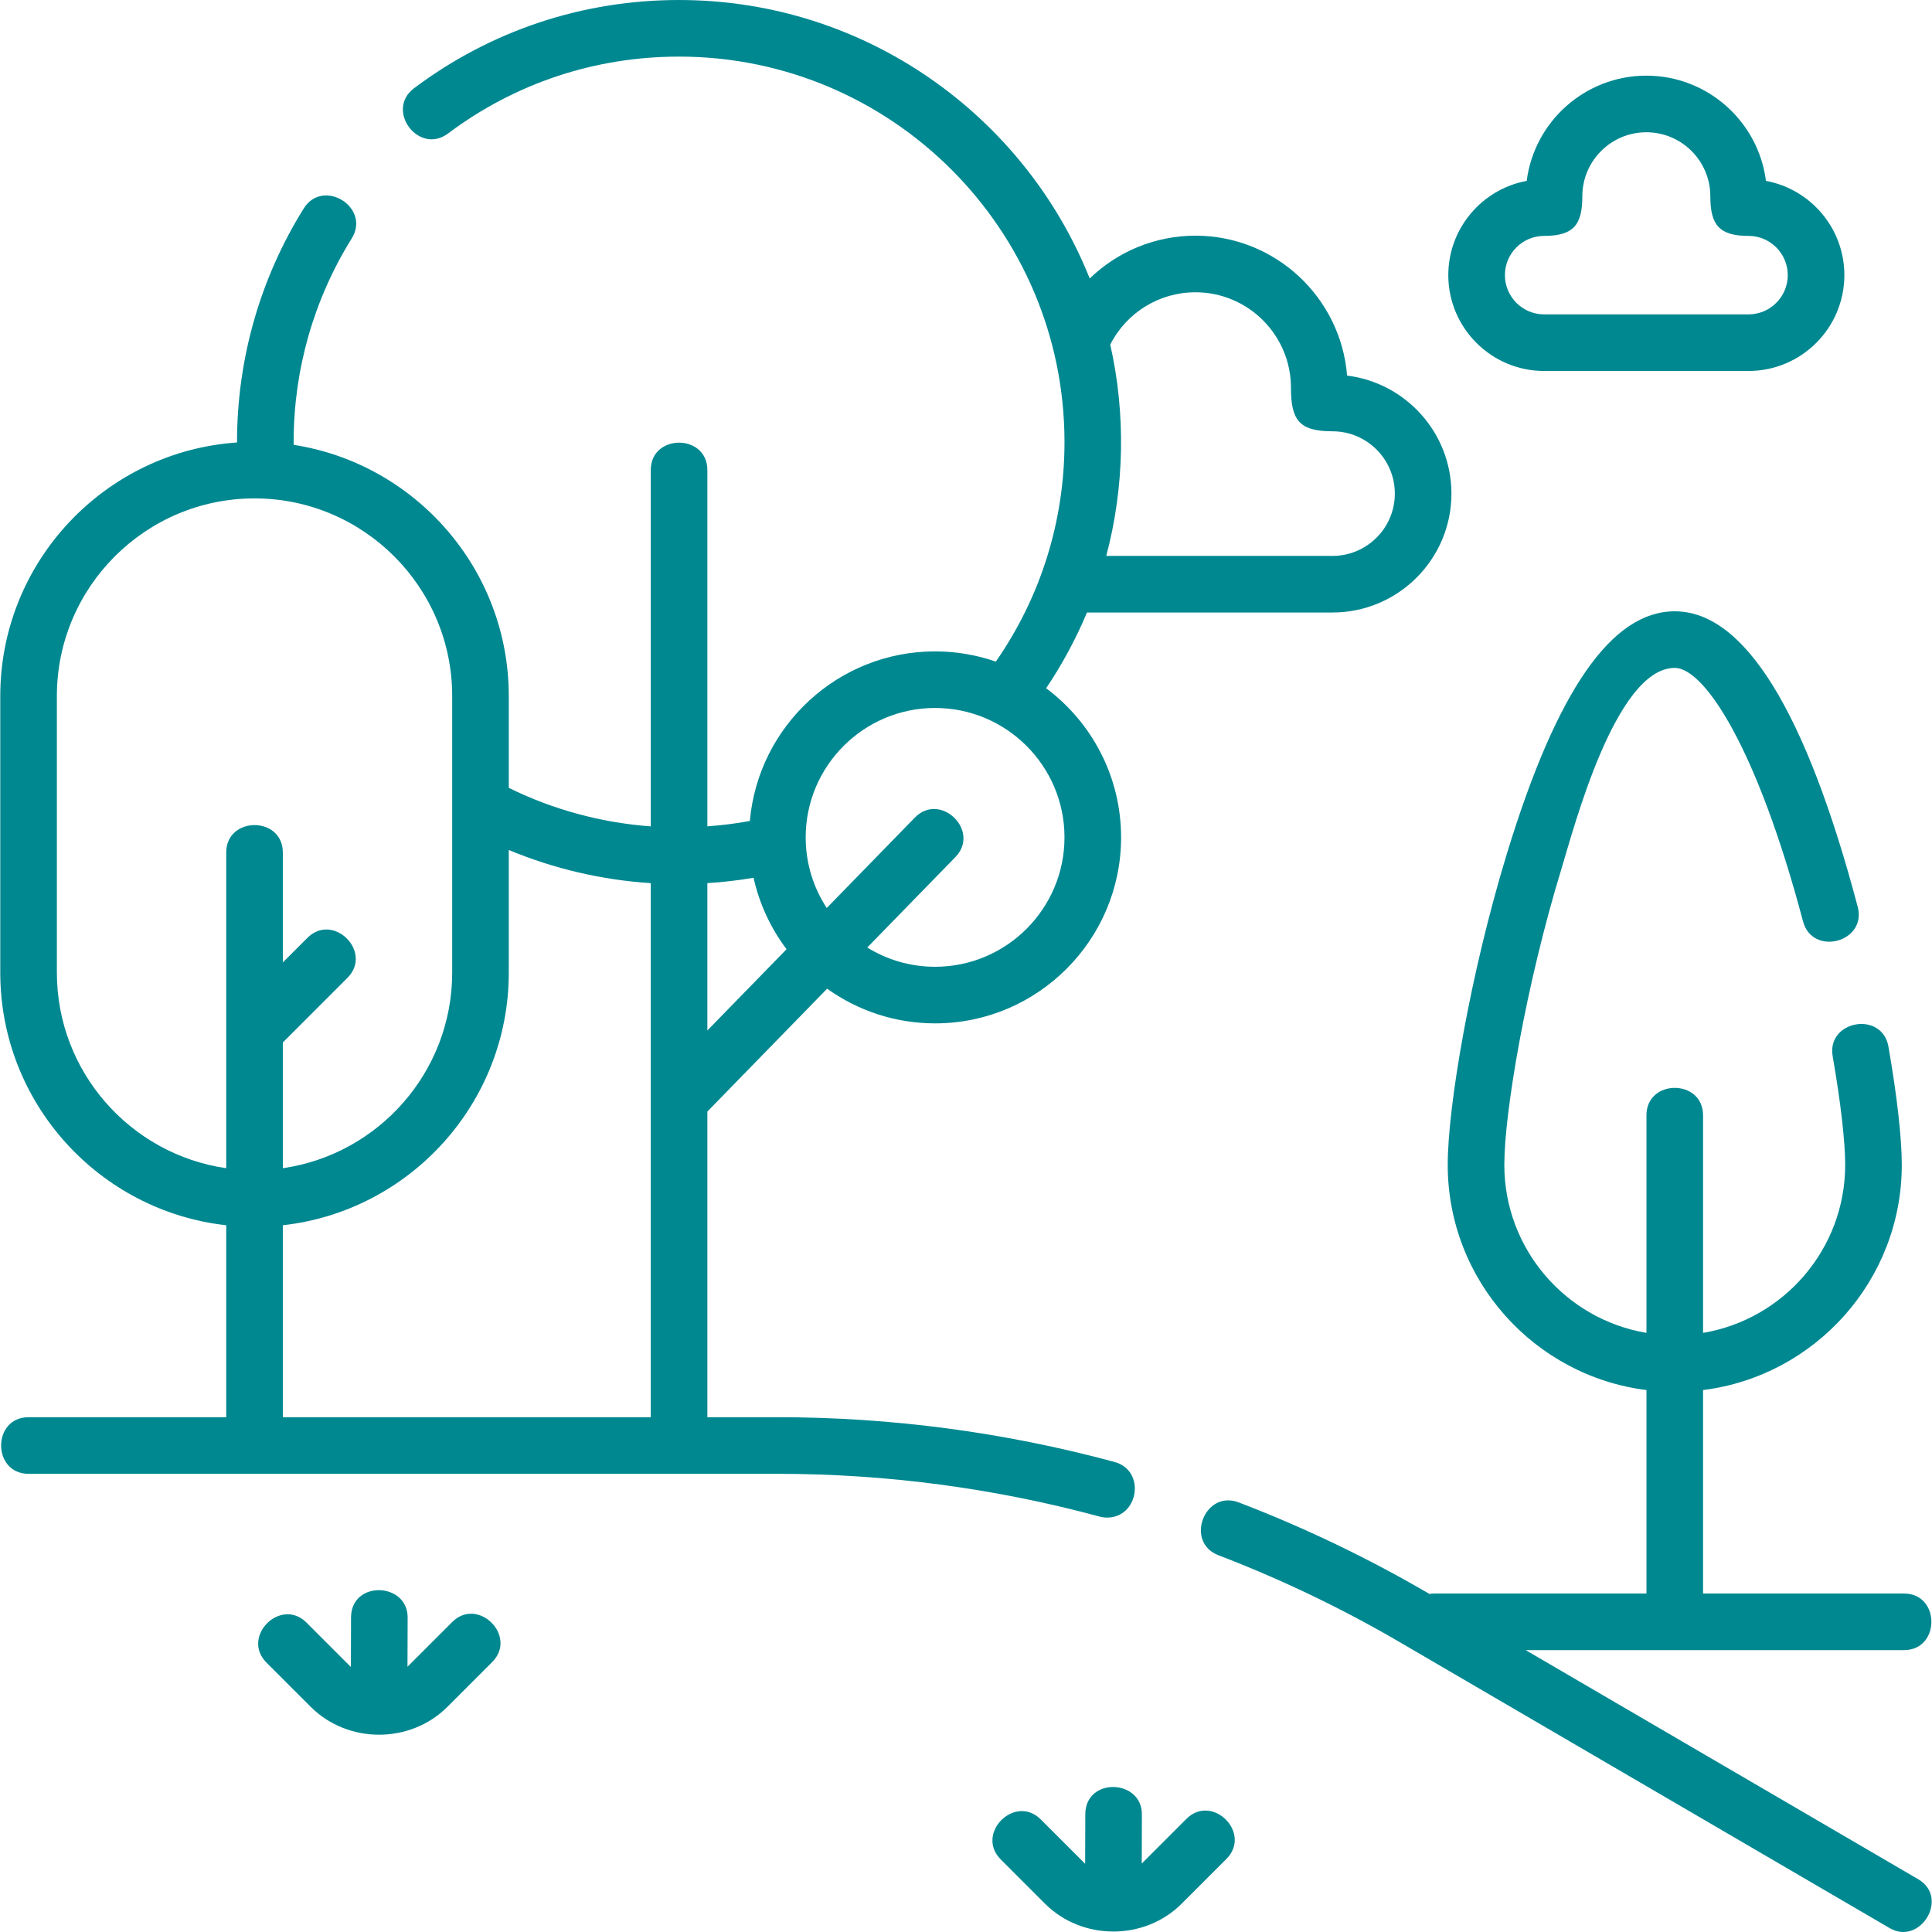 <svg id="Layer_1" enable-background="new 0 0 512.007 512.007" fill="#008891" height="512" viewBox="0 0 512.007 512.007" width="512" xmlns="http://www.w3.org/2000/svg"><path d="m314.407 482.039-11.828 11.828.039-13.024c.029-9.414-14.97-9.933-15-.046l-.04 13.131c-.013-.013-.028-.024-.041-.037l-11.708-11.708c-6.856-6.858-17.463 3.749-10.606 10.606l11.708 11.708c9.843 9.843 26.38 9.851 36.231 0l11.851-11.851c6.858-6.858-3.75-17.464-10.606-10.607z"/><path d="m119.819 429.878-11.828 11.828.039-13.024c.029-9.414-14.97-9.933-15-.046l-.04 13.131c-.013-.013-.028-.024-.041-.037l-11.708-11.708c-6.856-6.858-17.464 3.75-10.606 10.606l11.708 11.708c9.843 9.843 26.38 9.851 36.231 0l11.851-11.851c6.858-6.857-3.749-17.464-10.606-10.607z"/><path d="m409.219 98.313h54.164c14.005 0 25.399-11.394 25.399-25.399 0-12.427-8.972-22.798-20.778-24.978-2.007-15.707-15.459-27.886-31.703-27.886s-29.696 12.179-31.703 27.886c-11.806 2.179-20.778 12.55-20.778 24.978.001 14.004 11.394 25.399 25.399 25.399zm0-35.798c7.829 0 10.121-2.967 10.121-10.503 0-9.353 7.609-16.961 16.961-16.961s16.961 7.609 16.961 16.961c0 7.536 2.292 10.503 10.121 10.503 5.734 0 10.399 4.665 10.399 10.399s-4.665 10.399-10.399 10.399h-54.164c-5.734 0-10.398-4.665-10.398-10.399s4.664-10.399 10.398-10.399z"/><path d="m508.353 498.022-104.026-60.717h100.246c9.697 0 9.697-15 0-15h-53.238v-53.922c29.645-3.705 52.665-29.047 52.665-59.682 0-7.124-1.255-18.251-3.535-31.33-1.666-9.554-16.443-6.978-14.777 2.576 2.105 12.077 3.313 22.558 3.313 28.754 0 22.349-16.32 40.948-37.667 44.533v-57.659c0-9.697-15-9.697-15 0v57.659c-21.347-3.584-37.667-22.183-37.667-44.533 0-13.921 5.772-47.821 15.098-78.313 3.239-10.592 14.338-53.385 30.069-53.385 7.803 0 21.768 21.018 33.991 67.166 2.483 9.375 16.983 5.533 14.5-3.841-13.766-51.972-30.081-78.325-48.491-78.325-16.715 0-31.243 20.934-44.414 63.998-9.861 32.243-15.753 67.369-15.753 82.7 0 30.635 23.02 55.977 52.667 59.683v53.922h-56.312c-.414 0-.817.042-1.212.107l-.361-.211c-15.992-9.333-32.868-17.421-50.16-24.039-9.058-3.465-14.418 10.544-5.361 14.01 16.534 6.327 32.67 14.06 47.96 22.984l129.904 75.821c8.096 4.725 15.917-8.077 7.561-12.956z"/><path d="m293.405 402.181c8.367 0 10.333-12.475 1.954-14.742-29.099-7.871-59.138-11.862-89.284-11.862h-18.614v-80.995l31.74-32.566c8.074 5.777 17.949 9.192 28.612 9.192 27.18 0 49.293-22.113 49.293-49.293 0-16.159-7.817-30.526-19.866-39.521 4.284-6.372 7.901-13.088 10.825-20.071h65.076c17.375 0 31.511-14.136 31.511-31.511 0-16.07-12.092-29.368-27.654-31.276-1.654-20.722-19.046-37.078-40.186-37.078-10.693 0-20.649 4.21-28.02 11.343-17.268-43.2-59.541-73.801-108.831-73.801-25.55 0-49.831 8.081-70.217 23.369-7.758 5.817 1.242 17.818 8.999 12 17.77-13.326 38.939-20.369 61.218-20.369 56.323 0 102.145 45.822 102.145 102.145 0 20.954-6.295 41.059-18.195 58.191-5.049-1.75-10.461-2.713-16.097-2.713-25.715 0-46.881 19.795-49.091 44.945-3.705.687-7.472 1.147-11.261 1.422v-94.406c0-9.697-15-9.697-15 0v94.418c-13.09-.964-25.906-4.437-37.625-10.209v-24.327c0-33.627-24.761-61.576-57.007-66.581-.002-.246-.012-.494-.012-.74 0-19.138 5.322-37.793 15.391-53.949 5.129-8.229-7.601-16.163-12.729-7.934-11.556 18.538-17.663 39.937-17.663 61.883 0 .039.002.078.002.116-34.998 2.392-62.747 31.61-62.747 67.205v73.287c0 34.618 26.246 63.211 59.882 66.954v50.871h-52.382c-9.697 0-9.697 15 0 15h198.503c28.824 0 57.545 3.816 85.367 11.341.656.177 1.315.262 1.963.262zm23.406-324.723c13.958 0 25.314 11.356 25.314 25.314 0 8.558 2.152 11.529 11.015 11.529 9.104 0 16.511 7.407 16.511 16.511s-7.407 16.511-16.511 16.511h-59.965c4.837-18.211 5.208-37.623 1.056-56.004 4.296-8.474 12.974-13.861 22.58-13.861zm-68.999 110.164c18.909 0 34.293 15.384 34.293 34.293 0 18.91-15.384 34.293-34.293 34.293-6.588 0-12.745-1.871-17.976-5.104l23.347-23.954c6.769-6.945-3.973-17.414-10.742-10.47l-23.343 23.95c-3.523-5.386-5.579-11.813-5.579-18.716 0-18.908 15.384-34.292 34.293-34.292zm-48.108 45.002c1.552 6.978 4.579 13.405 8.749 18.929l-20.992 21.538v-39.046c4.113-.261 8.205-.736 12.243-1.421zm-184.632 25.128v-73.287c0-28.883 23.499-52.382 52.382-52.382s52.382 23.499 52.382 52.382v73.287c0 26.336-19.54 48.186-44.882 51.837v-33.319l17.116-17.116c6.858-6.857-3.75-17.463-10.606-10.606l-6.51 6.51v-29.122c0-9.697-15-9.697-15 0v47.226.005 36.423c-25.342-3.651-44.882-25.501-44.882-51.838zm59.882 66.955c33.636-3.744 59.882-32.336 59.882-66.954v-32.497c11.927 4.969 24.669 7.958 37.625 8.79v141.532h-97.507z"/></svg>